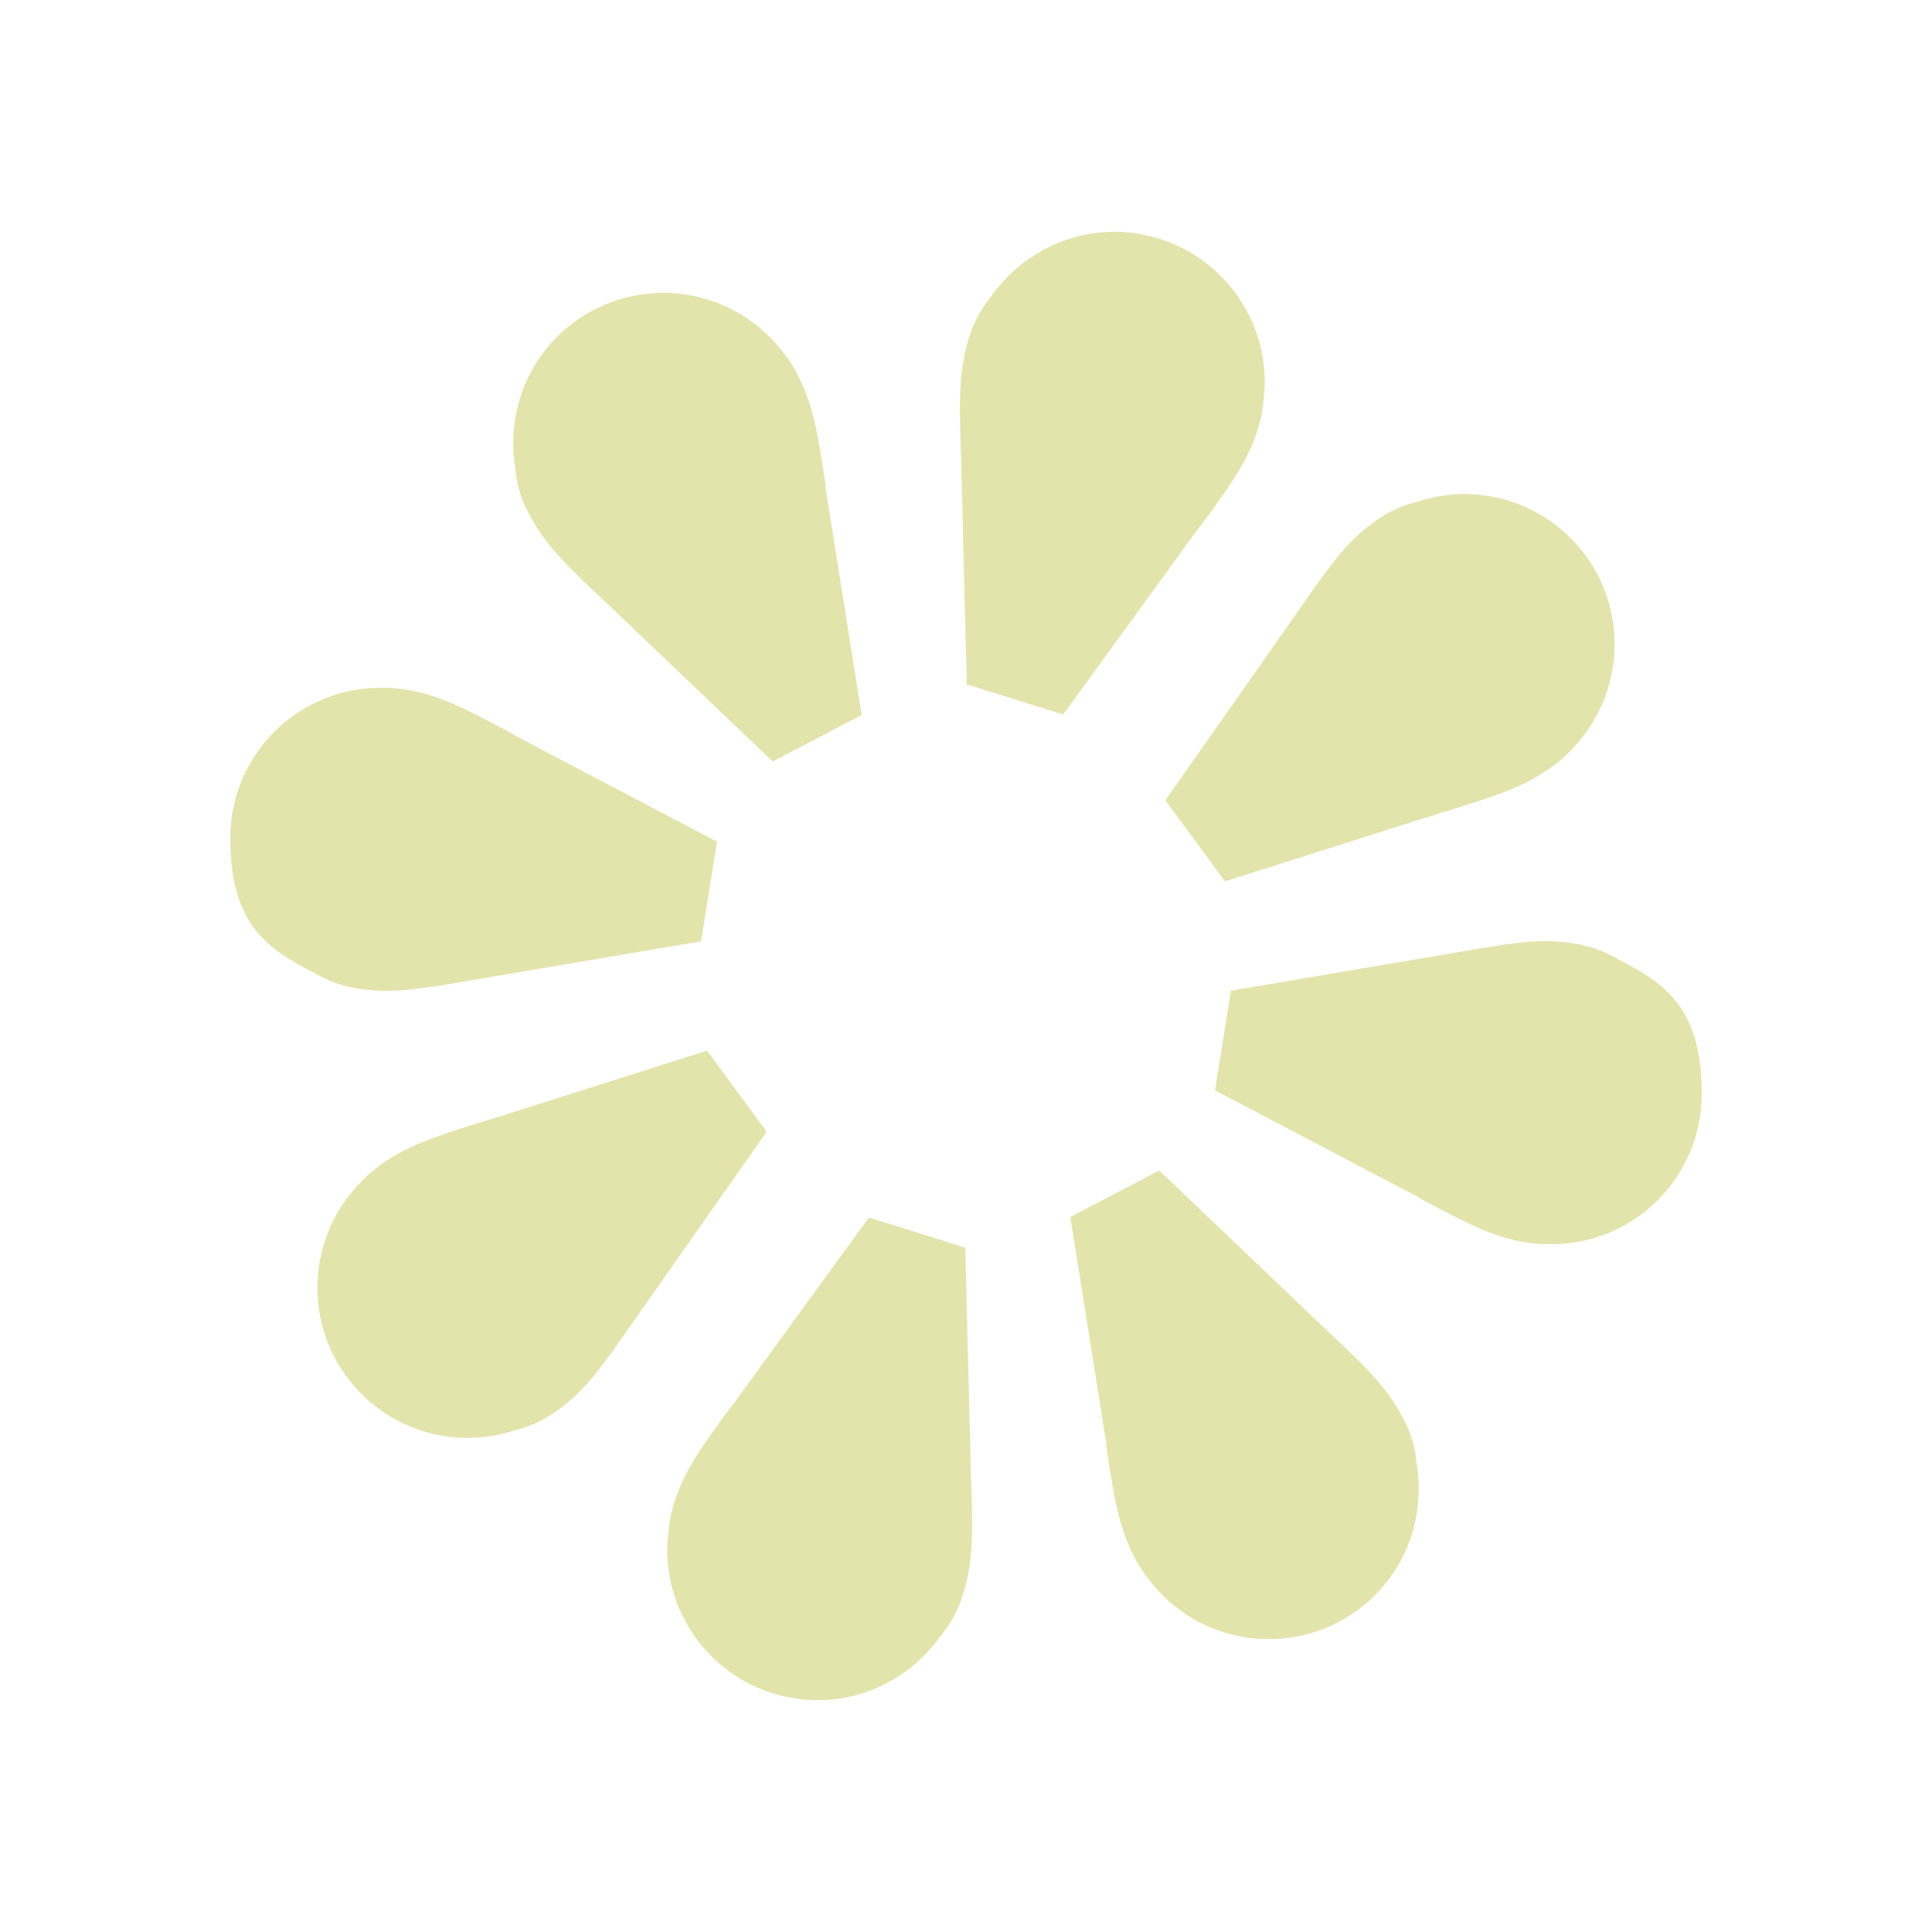<svg xmlns="http://www.w3.org/2000/svg" id="Camada_1" data-name="Camada 1" viewBox="0 0 500 500"><defs><style>      .cls-1 {        fill: #eee;      }      .cls-1, .cls-2 {        stroke-width: 0px;      }      .cls-3 {        display: none;      }      .cls-2 {        fill: #e3e3ac;      }    </style></defs><g class="cls-3"><path class="cls-1" d="M32.3,295.7l4.5-9.4c.6-1.3,2.3-1.7,3.4-.8,9.3,7.3,23.7,12.4,38.3,12.4,21.2,0,30.3-8.2,30.3-18.9,0-29.9-74.2-11-74.2-56.5s14.7-35,46.9-35,27.7,3.5,37.8,9.8c.9.6,1.3,1.8.9,2.8l-4,9.8c-.5,1.3-2.1,1.8-3.3,1.1-10.1-5.9-21.2-8.6-31.3-8.6-20.8,0-29.8,8.8-29.8,19.4,0,29.9,74.2,11.2,74.2,56.2s-15.1,34.8-47.4,34.8-35.5-5.8-45.6-14.3c-.8-.7-1-1.8-.6-2.7"></path><path class="cls-1" d="M306.7,250c0,36.1-27.7,62.7-64.9,62.7s-23.1-2.8-32.6-7.7l-12.7,17.7c-.4.5-1,.8-1.6.8h-10.8c-.8,0-1.2-.9-.8-1.5l16.4-23c-14.4-11.4-23.3-28.7-23.3-49,0-35.9,27.7-62.7,65.3-62.7s23.1,2.8,32.6,7.7l12.6-17.6c.4-.6,1.1-.9,1.8-.9h10.6c.8,0,1.2.9.8,1.5l-16.6,23.1c14.4,11.2,23.1,28.5,23.1,48.8M209.6,285.5l55.1-77.2c-6.7-3.5-14.5-5.4-22.9-5.4-27.5,0-47.8,20-47.8,47.1s5.8,27.1,15.6,35.5M289.2,250c0-14.5-5.8-27-15.2-35.4l-55.3,77c6.8,3.5,14.5,5.4,23.1,5.4,27.1,0,47.4-20,47.4-47.1"></path><path class="cls-1" d="M449.4,309.8l-25.4-36.2c-2.4.2-5.1.3-7.7.3h-30.3v34.2c0,1.7-1.4,3.1-3.1,3.1h-11.4c-1.7,0-3.1-1.4-3.1-3.1v-117.3c0-1.2,1-2.2,2.2-2.2h45.6c31.9,0,51.1,16.1,51.1,42.7s-9.8,32.6-27,38.7l27.1,38.4c.8,1.1,0,2.7-1.4,2.7h-14c-1.1,0-2.2-.5-2.8-1.5M449.9,231.4c0-17.5-11.7-27.5-34.1-27.5h-29.8v55.1h29.8c22.4,0,34.1-10.2,34.1-27.7"></path><path class="cls-2" d="M213.8,234.1c-2.7-1.5-3.8-2-5.4-2.2-.4,0-.8,0-1.1,0,0,0,0,0,0,0-4.1,0-7.5,3.3-7.5,7.5s1.7,5.4,4.1,6.7c.6.4,1.4.7,2.2.8,1.5.2,2.8.1,5.8-.4l11.4-1.9h0c0,0,.8-4.9.8-4.9h0c0,0-10.2-5.4-10.2-5.4Z"></path><path class="cls-2" d="M212.4,253.4c-2.9.9-4.1,1.3-5.3,2.3-.3.2-.6.5-.9.8,0,0,0,0,0,0-2.9,2.9-2.9,7.7,0,10.6,2.1,2.1,5,2.6,7.6,1.8.7-.2,1.4-.5,2.1-1,1.3-.9,2-1.9,3.8-4.4l6.6-9.4h0c0,0-2.9-4-2.9-4h0c0,0-11,3.4-11,3.4Z"></path><path class="cls-2" d="M229.4,221.8c-.4-3-.7-4.2-1.4-5.6-.2-.3-.4-.7-.6-1,0,0,0,0,0,0-2.5-3.3-7.2-4-10.5-1.5-2.3,1.7-3.4,4.6-2.9,7.3,0,.7.3,1.5.7,2.2.7,1.4,1.6,2.3,3.8,4.4l8.3,7.9h0s4.3-2.3,4.3-2.3h0s-1.8-11.4-1.8-11.4Z"></path><path class="cls-2" d="M248,223.8c1.8-2.5,2.5-3.5,2.9-5,.1-.4.2-.7.2-1.1,0,0,0,0,0,0,.6-4.1-2.3-7.9-6.3-8.5-2.9-.4-5.6.9-7.2,3.1-.5.6-.9,1.3-1.1,2.1-.5,1.5-.5,2.7-.4,5.8l.3,11.5h0s4.7,1.5,4.7,1.5h0s6.8-9.3,6.8-9.3Z"></path><path class="cls-2" d="M271.4,265c2.7,1.5,3.8,2,5.4,2.2.4,0,.8,0,1.1,0,0,0,0,0,0,0,4.1,0,7.5-3.3,7.5-7.5s-1.7-5.4-4.1-6.7c-.6-.4-1.4-.7-2.2-.8-1.5-.2-2.8-.1-5.8.4l-11.4,1.9h0c0,0-.8,4.9-.8,4.9h0c0,0,10.2,5.4,10.2,5.4Z"></path><path class="cls-2" d="M272.8,245.8c2.9-.9,4.1-1.3,5.3-2.3.3-.2.6-.5.9-.8,0,0,0,0,0,0,2.9-2.9,2.9-7.7,0-10.6-2.1-2.1-5-2.6-7.6-1.8-.7.2-1.4.5-2.1,1-1.3.9-2,1.9-3.8,4.4l-6.6,9.4h0c0,0,2.9,4,2.9,4h0c0,0,11-3.4,11-3.4Z"></path><path class="cls-2" d="M255.8,277.4c.4,3,.7,4.2,1.4,5.6.2.3.4.7.6,1,0,0,0,0,0,0,2.5,3.3,7.2,4,10.5,1.5,2.3-1.7,3.4-4.6,2.9-7.3,0-.7-.3-1.5-.7-2.2-.7-1.4-1.6-2.3-3.8-4.4l-8.3-7.9h0s-4.3,2.3-4.3,2.3h0s1.8,11.4,1.8,11.4Z"></path><path class="cls-2" d="M237.2,275.3c-1.8,2.5-2.5,3.5-2.9,5-.1.4-.2.7-.2,1.1,0,0,0,0,0,0-.6,4.1,2.3,7.9,6.3,8.5,2.9.4,5.6-.9,7.2-3.1.5-.6.9-1.3,1.1-2.1.5-1.5.5-2.7.4-5.8l-.3-11.5h0s-4.7-1.5-4.7-1.5h0s-6.8,9.3-6.8,9.3Z"></path></g><g><path class="cls-2" d="M132.6,189.9c-14.1-7.6-19.8-10.2-27.9-11.5-2-.3-4-.4-5.9-.4,0,0-.2,0-.3,0-21.5,0-38.9,17.4-38.9,38.9s8.7,28.3,21.4,34.7c3.3,2,7.1,3.5,11.4,4.2,8,1.3,14.3.6,30.1-2.2l59-10v-.4c0,0,4-25,4-25v-.4c0,0-52.9-27.8-52.9-27.8Z"></path><path class="cls-2" d="M125.8,290c-15.3,4.7-21.2,7-27.8,11.8-1.6,1.2-3.1,2.5-4.4,3.9,0,0-.1.1-.2.2-15.1,15.3-15,39.9.3,55,10.8,10.7,26.2,13.7,39.7,9.2,3.8-.9,7.5-2.6,11-5.2,6.6-4.8,10.5-9.8,19.6-23l34.4-49-.2-.3-15-20.4-.2-.3-57,18.1Z"></path><path class="cls-2" d="M213.7,125.8c-2.3-15.8-3.7-22-7.5-29.2-.9-1.8-2-3.5-3.2-5,0,0-.1-.2-.2-.2-12.8-17.2-37.2-20.7-54.4-7.9-12.2,9.1-17.4,23.9-15,37.9.3,3.9,1.4,7.8,3.5,11.6,3.8,7.2,8.1,11.9,19.8,22.8l43.3,41.3.3-.2,22.4-11.7.3-.2-9.4-59.1Z"></path><path class="cls-2" d="M310.4,136.5c9.5-12.8,12.9-18.2,15.3-26,.6-1.9,1-3.9,1.2-5.8,0,0,0-.2,0-.3,3.1-21.2-11.7-40.9-32.9-44-15-2.2-29.2,4.6-37.4,16.2-2.5,3-4.5,6.5-5.8,10.7-2.4,7.8-2.7,14.1-2.1,30.1l1.5,59.8h.4c0,.1,24.2,7.6,24.2,7.6h.4c0,.1,35.1-48.3,35.1-48.3Z"></path><path class="cls-2" d="M367.4,310.1c14.1,7.6,19.8,10.2,27.9,11.5,2,.3,4,.4,5.9.4,0,0,.2,0,.3,0,21.5,0,38.9-17.4,38.9-38.9s-8.7-28.3-21.4-34.7c-3.3-2-7.1-3.5-11.4-4.2-8-1.3-14.3-.6-30.1,2.2l-59,10v.4c0,0-4,25-4,25v.4c0,0,52.9,27.8,52.9,27.8Z"></path><path class="cls-2" d="M374.2,210c15.3-4.7,21.2-7,27.8-11.8,1.6-1.2,3.1-2.5,4.4-3.9,0,0,.1-.1.2-.2,15.1-15.3,15-39.9-.3-55-10.8-10.7-26.2-13.7-39.7-9.2-3.8.9-7.5,2.6-11,5.2-6.6,4.8-10.5,9.8-19.6,23l-34.4,49,.2.3,15,20.4.2.3,57-18.1Z"></path><path class="cls-2" d="M286.3,374.2c2.3,15.8,3.7,22,7.5,29.2.9,1.8,2,3.5,3.2,5,0,0,.1.2.2.2,12.8,17.2,37.2,20.7,54.4,7.9,12.2-9.1,17.4-23.9,15-37.9-.3-3.9-1.4-7.8-3.5-11.6-3.8-7.2-8.1-11.9-19.8-22.8l-43.3-41.3-.3.2-22.4,11.7-.3.2,9.4,59.1Z"></path><path class="cls-2" d="M189.6,363.5c-9.5,12.8-12.9,18.2-15.3,26-.6,1.9-1,3.9-1.2,5.8,0,0,0,.2,0,.3-3.1,21.2,11.7,40.9,32.9,44,15,2.2,29.2-4.6,37.4-16.2,2.5-3,4.5-6.5,5.8-10.7,2.4-7.8,2.7-14.1,2.1-30.1l-1.5-59.8h-.4c0-.1-24.2-7.6-24.2-7.6h-.4c0-.1-35.1,48.3-35.1,48.3Z"></path></g></svg>